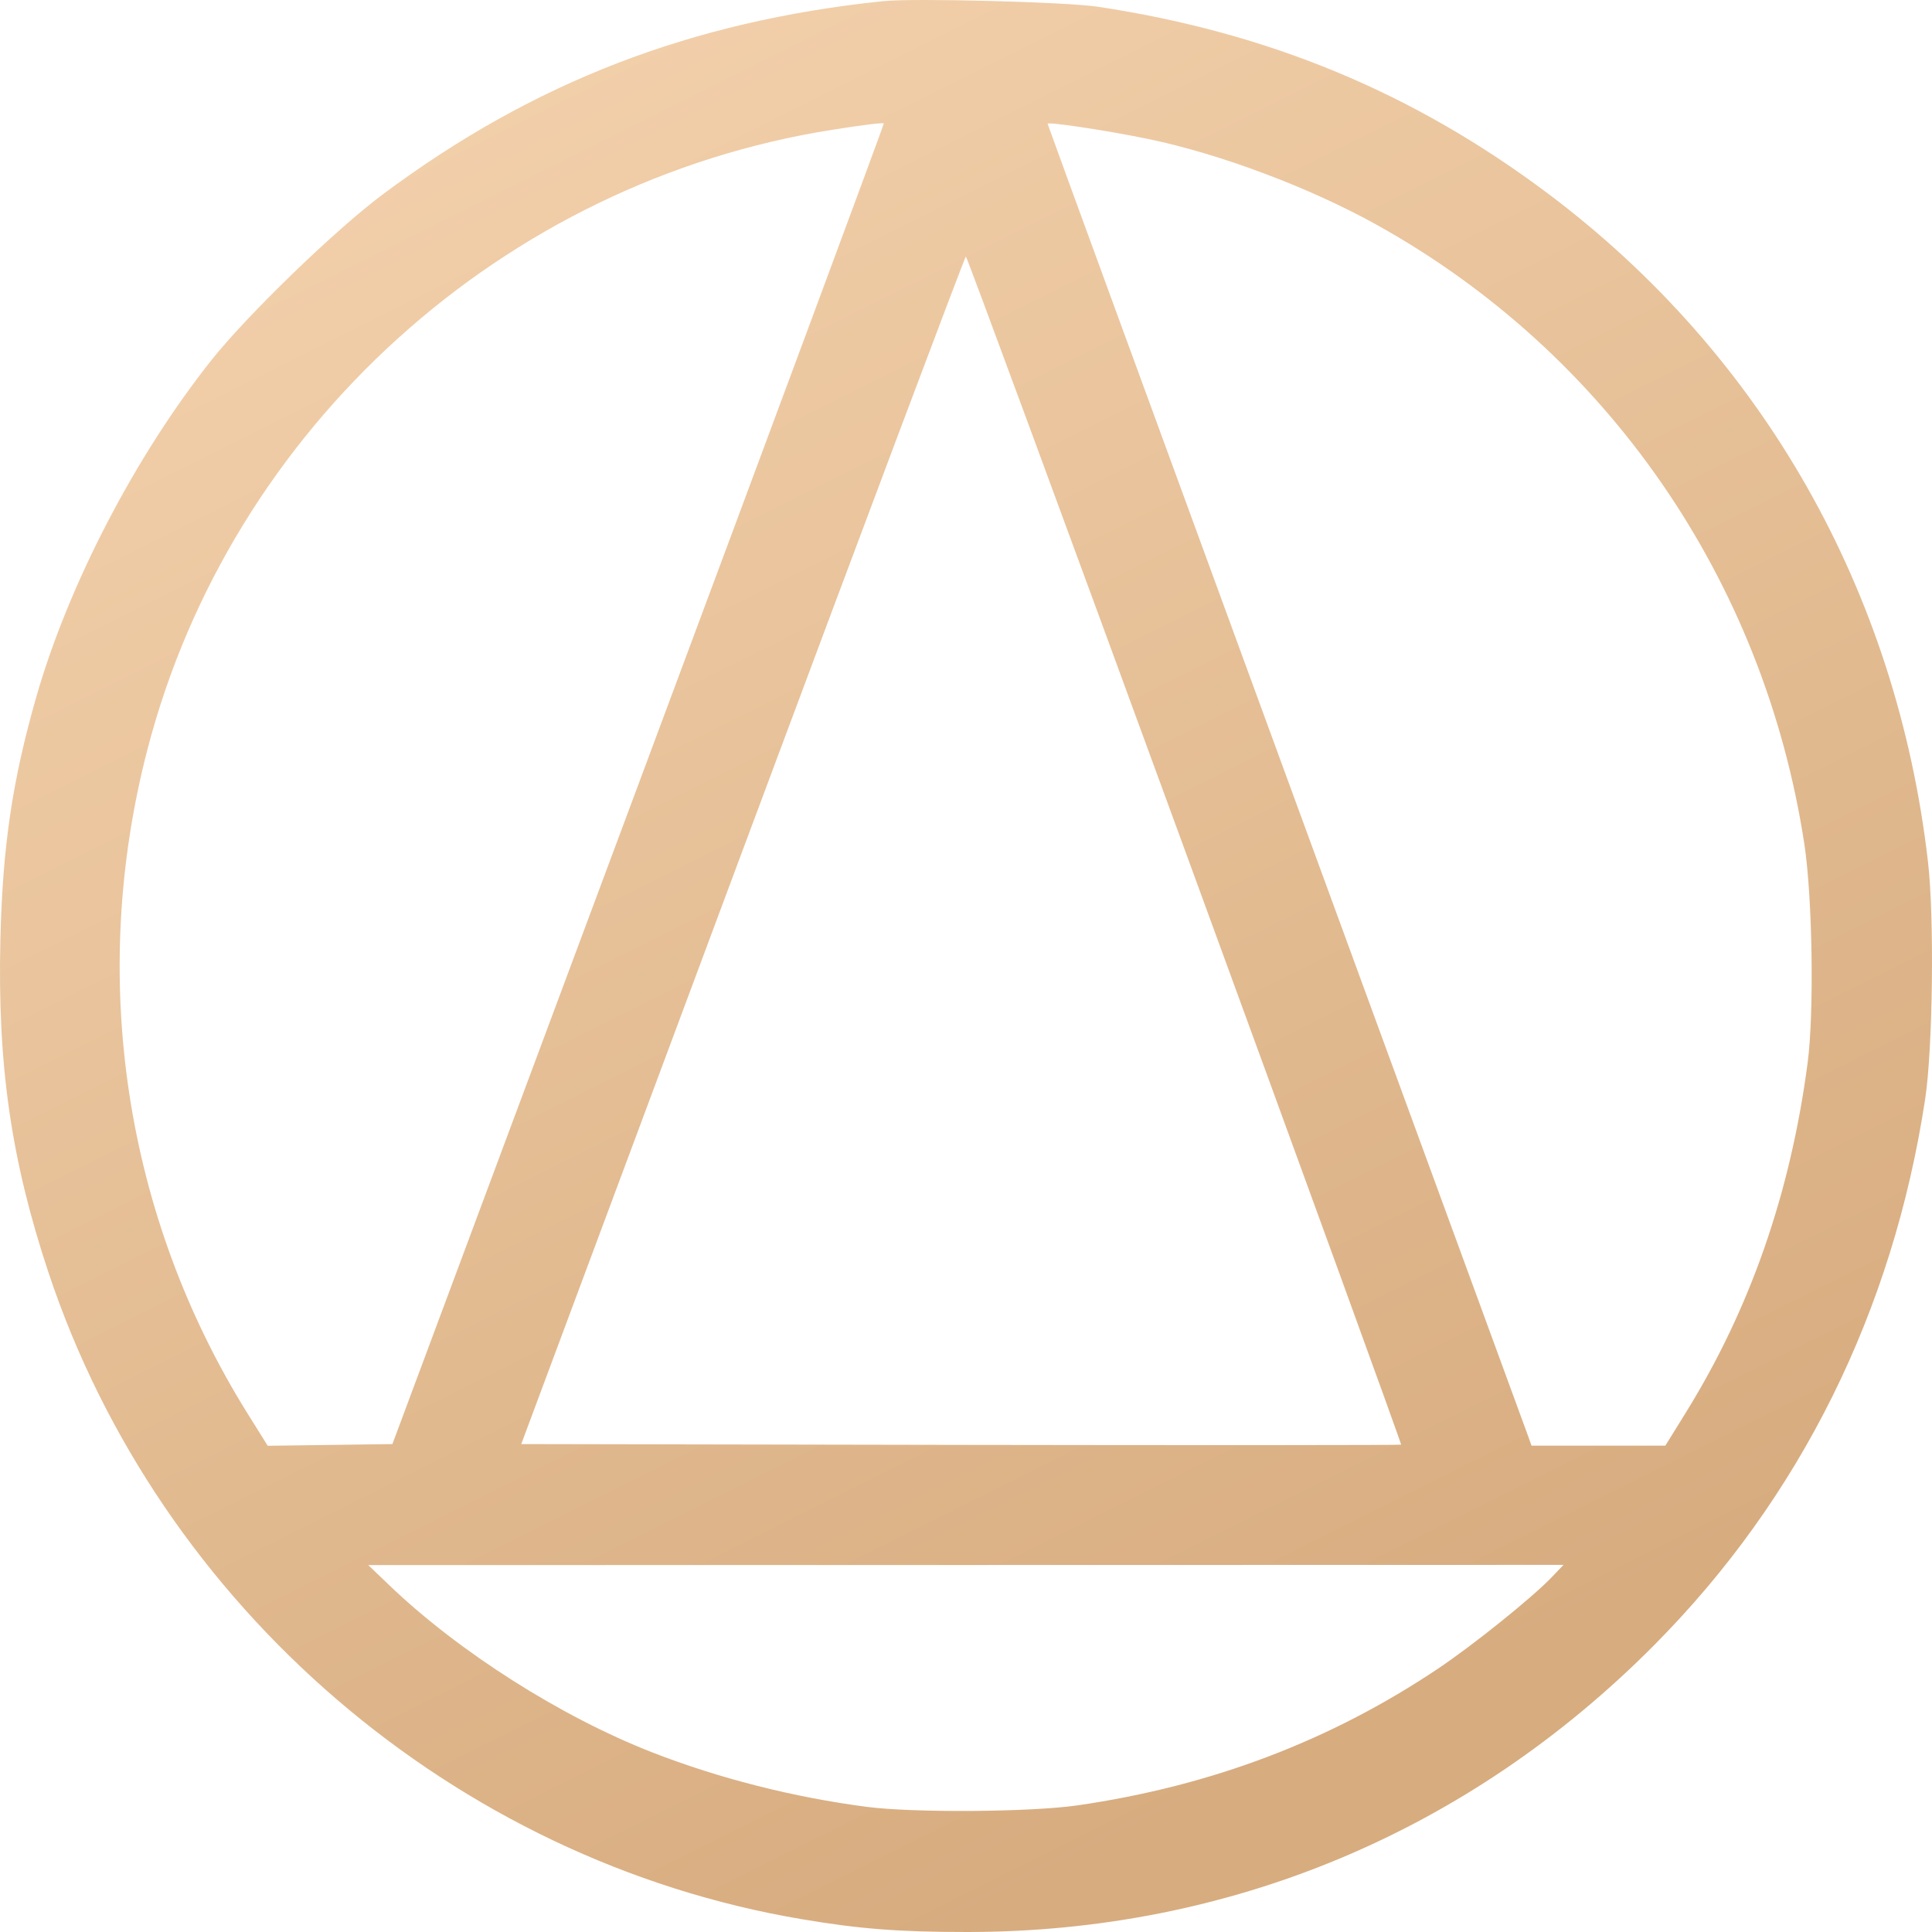 <?xml version="1.0" encoding="UTF-8"?> <svg xmlns="http://www.w3.org/2000/svg" width="48" height="48" viewBox="0 0 48 48" fill="none"> <path fill-rule="evenodd" clip-rule="evenodd" d="M21.935 0.029C17.158 0.529 13.242 2.044 9.499 4.837C8.328 5.712 6.144 7.826 5.256 8.944C3.362 11.328 1.7 14.525 0.899 17.324C0.306 19.395 0.065 21.028 0.01 23.341C-0.064 26.464 0.276 28.822 1.203 31.611C3.97 39.932 11.301 46.227 19.916 47.681C21.36 47.925 22.329 48 24.029 48C30.545 48 36.489 45.517 41.103 40.867C44.728 37.215 47.028 32.578 47.83 27.307C48.021 26.052 48.06 22.796 47.901 21.417C47.126 14.684 43.789 8.813 38.464 4.813C35.123 2.304 31.523 0.809 27.276 0.167C26.486 0.048 22.691 -0.051 21.935 0.029ZM15.865 19.478L9.749 35.878L8.2 35.899L6.651 35.92L6.154 35.124C3.093 30.221 2.195 24.282 3.66 18.632C5.733 10.636 12.502 4.51 20.687 3.223C21.478 3.099 21.916 3.045 21.958 3.067C21.971 3.073 19.229 10.459 15.865 19.478ZM28.523 3.452C30.313 3.823 32.544 4.661 34.211 5.589C39.931 8.772 43.822 14.406 44.827 20.96C45.031 22.285 45.074 25.161 44.91 26.406C44.485 29.635 43.487 32.506 41.894 35.079L41.375 35.917H39.713H38.05L37.974 35.703C37.932 35.585 35.227 28.203 31.963 19.298C28.699 10.394 26.028 3.094 26.028 3.076C26.028 3.019 27.511 3.243 28.523 3.452ZM29.438 21.121C32.407 29.232 34.824 35.879 34.81 35.892C34.797 35.906 29.872 35.908 23.868 35.898L12.95 35.878L18.451 21.125C21.477 13.01 23.973 6.372 23.997 6.373C24.02 6.374 26.469 13.011 29.438 21.121ZM38.538 39.2C38.054 39.703 36.599 40.872 35.73 41.455C33.055 43.249 30.096 44.372 26.769 44.854C25.617 45.021 22.706 45.042 21.545 44.892C19.728 44.657 17.859 44.183 16.206 43.538C13.938 42.652 11.406 41.044 9.675 39.388L9.149 38.884L23.997 38.882L38.846 38.879L38.538 39.2Z" fill="url(#paint0_linear_16_13)"></path> <defs> <linearGradient id="paint0_linear_16_13" x1="0" y1="0" x2="24" y2="48" gradientUnits="userSpaceOnUse"> <stop stop-color="#F6D5B1"></stop> <stop offset="1" stop-color="#D7AC7F"></stop> </linearGradient> </defs> </svg> 